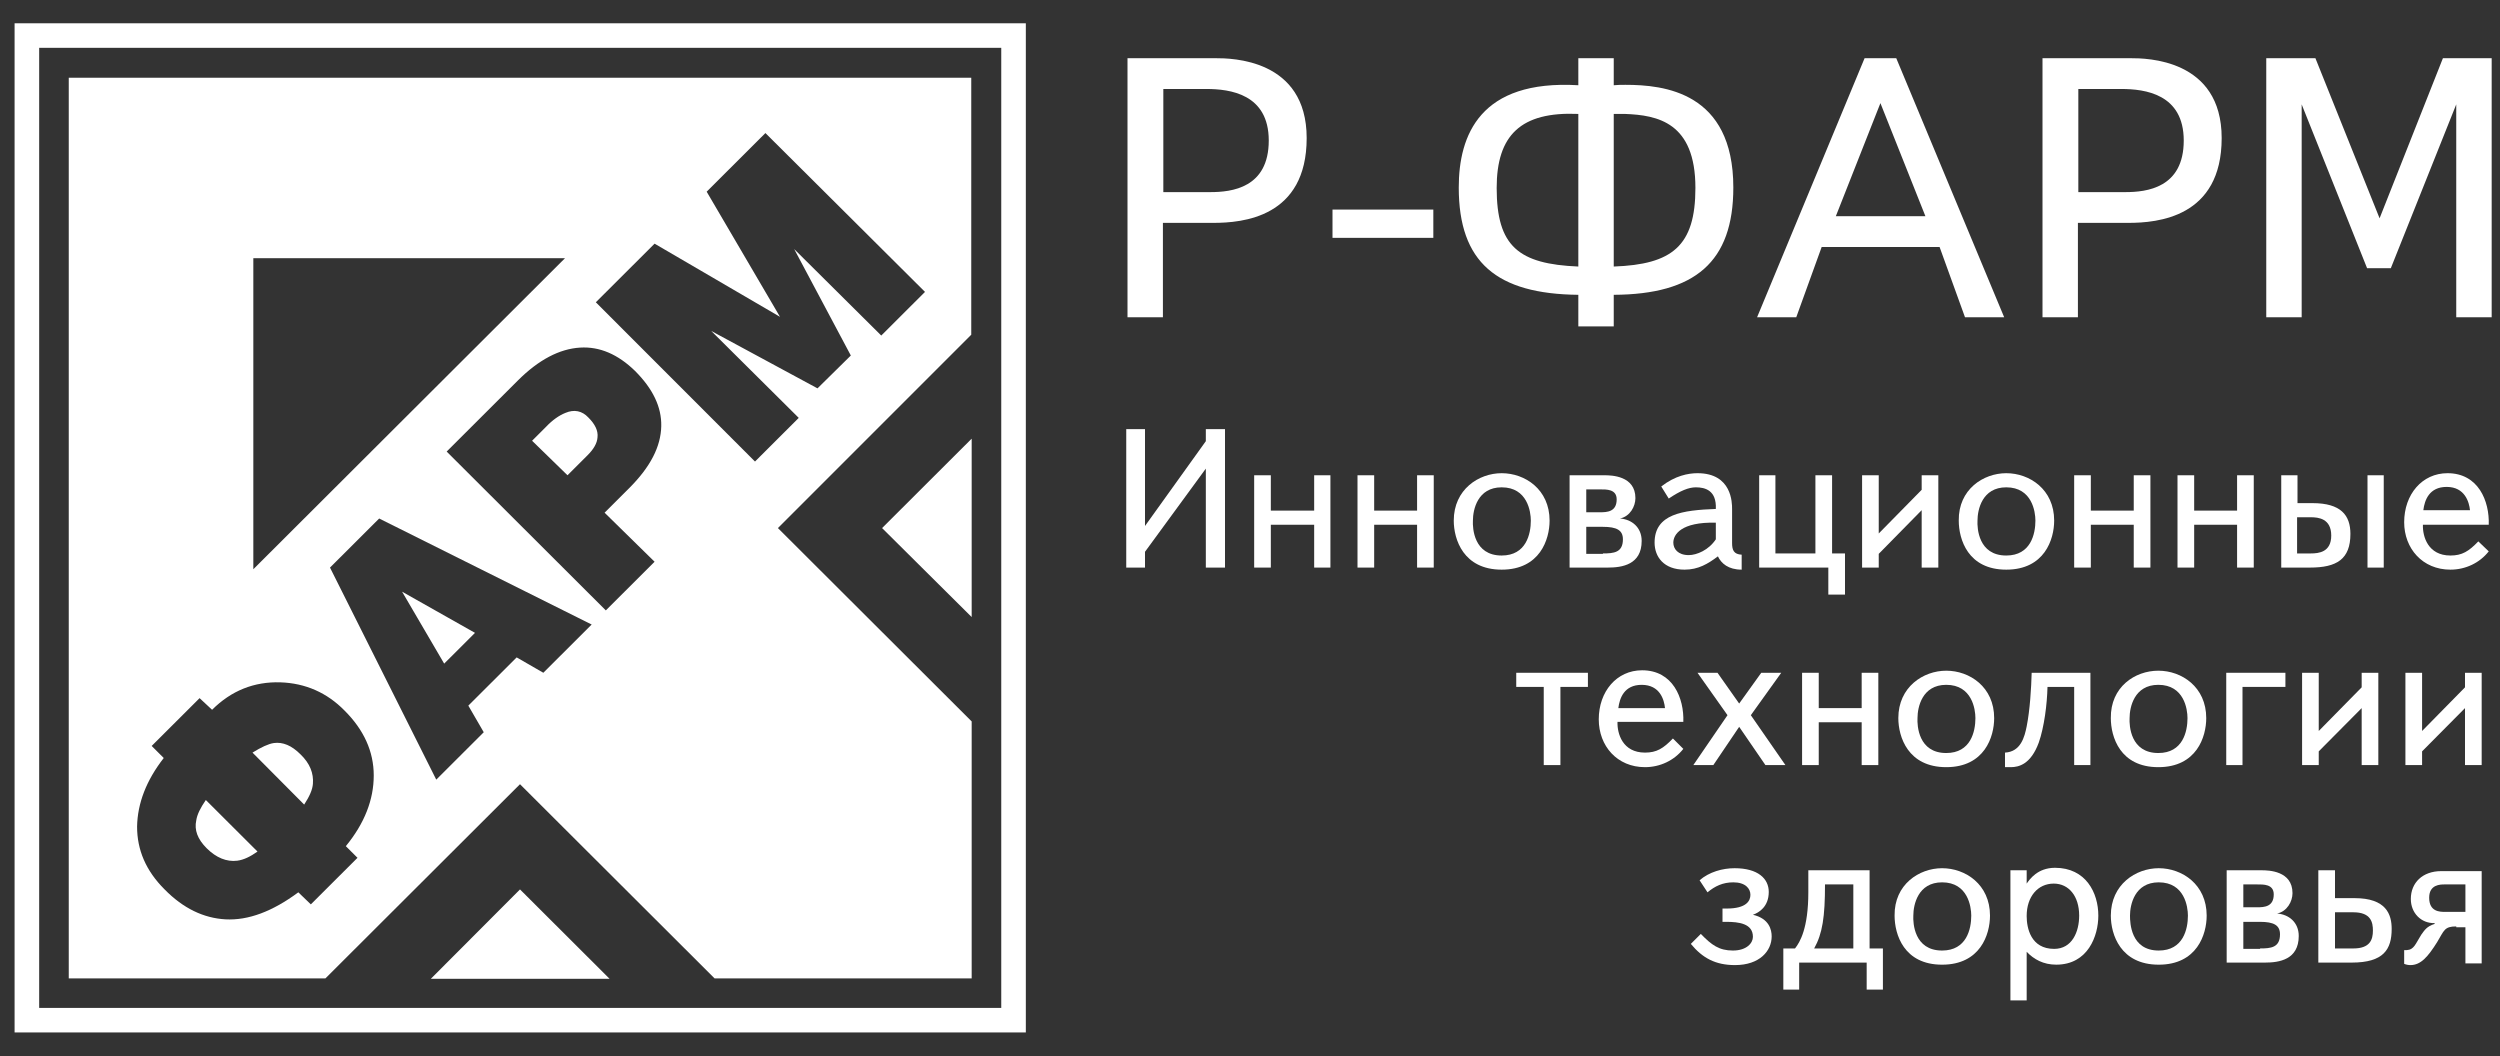 <?xml version="1.0" encoding="UTF-8"?> <svg xmlns="http://www.w3.org/2000/svg" width="187" height="79" viewBox="0 0 187 79" fill="none"><rect x="0" y="0" width="187" height="79" fill="#333333" stroke="none"/> <path fill-rule="evenodd" clip-rule="evenodd" d="M38.896 66.528L45.597 73.215H32.226L38.896 66.528ZM65.98 39.5L72.681 32.813V46.156L65.98 39.5ZM18.949 19.314H42.262L18.949 42.579V19.314ZM5.143 5.816H72.65V25.037L58.188 39.5L72.681 53.962V73.184H53.451L38.896 58.659L24.341 73.184H5.143V5.816ZM59.404 18.63L63.642 26.592L61.149 29.049L53.202 24.757L59.746 31.258L56.474 34.523L44.568 22.611L48.963 18.226L58.344 23.7L52.859 14.338L57.253 9.953L69.19 21.834L65.918 25.099L59.404 18.63ZM42.449 35.55L43.945 34.057C44.413 33.59 44.662 33.155 44.693 32.719C44.755 32.222 44.506 31.724 44.007 31.227C43.54 30.729 42.948 30.605 42.293 30.884C41.826 31.071 41.327 31.413 40.828 31.942L39.8 32.968L42.449 35.55ZM48.963 42.019L45.316 45.658L33.411 33.777L38.74 28.458C40.298 26.903 41.857 26.095 43.384 26.001C44.849 25.908 46.22 26.499 47.498 27.743C48.838 29.081 49.493 30.449 49.462 31.88C49.43 33.404 48.651 34.928 47.062 36.514L45.223 38.349L48.963 42.019ZM35.53 47.338L30.076 44.258L33.224 49.639L35.53 47.338ZM36.184 54.771L32.632 58.317L24.684 42.455L28.362 38.784L44.257 46.715L40.641 50.323L38.647 49.173L35.031 52.781L36.184 54.771ZM15.459 63.449C16.175 64.164 16.955 64.475 17.734 64.382C18.233 64.32 18.731 64.071 19.261 63.697L15.396 59.841C14.991 60.432 14.742 60.929 14.68 61.365C14.524 62.08 14.773 62.764 15.459 63.449ZM22.471 56.419C21.817 55.766 21.162 55.486 20.477 55.58C20.071 55.642 19.541 55.891 18.887 56.295L22.752 60.183C23.157 59.561 23.375 59.063 23.406 58.628C23.468 57.85 23.188 57.104 22.471 56.419ZM22.315 66.745C20.383 68.176 18.575 68.86 16.861 68.767C15.241 68.674 13.713 67.958 12.311 66.528C10.908 65.128 10.254 63.573 10.254 61.831C10.285 60.09 10.94 58.379 12.248 56.699L11.345 55.797L14.929 52.221L15.864 53.092C17.297 51.661 19.012 50.977 20.975 51.039C22.845 51.101 24.466 51.816 25.775 53.154C27.209 54.584 27.956 56.202 27.956 58.006C27.956 59.81 27.271 61.583 25.868 63.293L26.741 64.164L23.25 67.647L22.315 66.745Z" fill="white"></path> <path fill-rule="evenodd" clip-rule="evenodd" d="M1.091 1.742H76.732V77.227H1.091V1.742ZM2.93 3.577H74.894V75.392H2.93V3.577Z" fill="white"></path> <path d="M86.986 23.731H84.337V4.354H90.944C92.066 4.354 97.739 4.386 97.739 10.326C97.739 16.267 92.939 16.671 90.757 16.671H86.986V23.731ZM90.539 14.37C92.129 14.37 94.903 14.058 94.903 10.513C94.903 7.029 92.004 6.656 90.228 6.656H87.017V14.37H90.539Z" fill="white"></path> <path d="M107.213 15.676H99.671V17.791H107.213V15.676Z" fill="white"></path> <path d="M120.708 24.416H118.059V22.052C111.951 21.989 109.115 19.626 109.115 14.027C109.115 10.108 110.704 5.941 118.059 6.376V4.354H120.708V6.376C121.02 6.345 121.301 6.345 121.581 6.345C124.449 6.345 129.653 6.874 129.653 14.027C129.653 19.595 126.786 22.021 120.708 22.052V24.416ZM111.951 14.058C111.951 18.444 113.602 19.75 118.059 19.937V8.522C113.758 8.336 111.951 10.108 111.951 14.058ZM120.708 19.937C125.072 19.781 126.817 18.413 126.817 14.058C126.817 9.144 123.981 8.616 121.55 8.522C121.27 8.522 120.989 8.522 120.708 8.522V19.937Z" fill="white"></path> <path d="M134.36 23.731H131.43L139.471 4.354H141.84L149.912 23.731H146.982L145.081 18.475H136.261L134.36 23.731ZM140.655 7.714L137.32 16.173H144.021L140.655 7.714Z" fill="white"></path> <path d="M155.428 23.731H152.779V4.354H159.386C160.508 4.354 166.181 4.386 166.181 10.326C166.181 16.267 161.381 16.671 159.199 16.671H155.428V23.731ZM158.981 14.37C160.571 14.37 163.344 14.058 163.344 10.513C163.344 7.029 160.446 6.656 158.67 6.656H155.459V14.37H158.981Z" fill="white"></path> <path d="M172.165 7.807V23.731H169.516V4.354H173.193L177.993 16.329L182.73 4.354H186.377V23.731H183.727V7.807L178.834 20.061H177.058L172.165 7.807Z" fill="white"></path> <path d="M90.196 33V32.098H91.63V42.455H90.196V35.052L85.646 41.273V42.455H84.243V32.098H85.646V39.344L90.196 33Z" fill="white"></path> <path d="M95.058 42.455H93.812V35.55H95.058V38.194H98.3V35.55H99.515V42.455H98.3V39.251H95.058V42.455Z" fill="white"></path> <path d="M102.788 42.455H101.541V35.55H102.788V38.194H105.998V35.55H107.244V42.455H105.998V39.251H102.788V42.455Z" fill="white"></path> <path d="M112.325 35.395C114.07 35.395 115.909 36.608 115.909 38.94C115.909 40.34 115.192 42.61 112.325 42.61C109.457 42.61 108.741 40.34 108.741 38.94C108.741 36.608 110.61 35.395 112.325 35.395ZM112.325 41.553C114.163 41.553 114.506 39.935 114.506 38.94C114.506 38.287 114.257 36.452 112.325 36.452C110.517 36.452 110.174 38.132 110.174 38.94C110.143 39.5 110.236 41.553 112.325 41.553Z" fill="white"></path> <path d="M117.405 35.55H120.023C120.521 35.55 122.329 35.581 122.329 37.26C122.329 37.883 121.924 38.629 121.176 38.784C122.049 38.847 122.797 39.438 122.797 40.464C122.797 42.237 121.332 42.455 120.272 42.455H117.405V35.55ZM119.68 38.318C120.21 38.318 120.927 38.287 120.927 37.354C120.927 36.576 120.147 36.607 119.68 36.607H118.652V38.318H119.68ZM119.898 41.397C120.708 41.397 121.394 41.335 121.394 40.34C121.394 39.655 120.927 39.407 119.898 39.407H118.652V41.428H119.898V41.397Z" fill="white"></path> <path d="M124.262 36.39C125.29 35.581 126.287 35.395 126.973 35.395C129.56 35.395 129.56 37.634 129.56 38.069V40.62C129.56 41.148 129.685 41.459 130.277 41.491V42.61C129.279 42.61 128.749 42.144 128.5 41.615C127.752 42.175 127.035 42.61 126.007 42.61C124.448 42.61 123.763 41.646 123.763 40.589C123.763 38.443 125.851 38.163 128.344 38.069C128.407 36.67 127.534 36.452 126.848 36.452C126.319 36.452 125.695 36.701 124.822 37.292L124.262 36.39ZM125.165 40.589C125.165 41.055 125.508 41.522 126.318 41.522C126.911 41.522 127.814 41.148 128.344 40.34V39.096C125.726 39.033 125.165 39.998 125.165 40.589Z" fill="white"></path> <path d="M135.793 41.397V35.55H137.04V41.397H138.006V44.476H136.759V42.455H131.586V35.55H132.801V41.397H135.793Z" fill="white"></path> <path d="M143.741 36.638V35.55H144.987V42.455H143.741V38.162L140.53 41.428V42.455H139.284V35.55H140.53V39.904L143.741 36.638Z" fill="white"></path> <path d="M150.068 35.395C151.813 35.395 153.652 36.608 153.652 38.94C153.652 40.34 152.935 42.61 150.068 42.61C147.2 42.61 146.515 40.34 146.515 38.94C146.483 36.608 148.353 35.395 150.068 35.395ZM150.068 41.553C151.906 41.553 152.249 39.935 152.249 38.94C152.249 38.287 152 36.452 150.068 36.452C148.26 36.452 147.917 38.132 147.917 38.94C147.886 39.5 147.979 41.553 150.068 41.553Z" fill="white"></path> <path d="M156.394 42.455H155.148V35.55H156.394V38.194H159.604V35.55H160.851V42.455H159.604V39.251H156.394V42.455Z" fill="white"></path> <path d="M164.124 42.455H162.877V35.55H164.124V38.194H167.334V35.55H168.581V42.455H167.334V39.251H164.124V42.455Z" fill="white"></path> <path d="M171.853 35.55V37.634H172.975C175.094 37.634 175.811 38.536 175.811 39.935C175.811 41.833 174.783 42.455 172.788 42.455H170.637V35.55H171.853ZM172.85 41.397C173.442 41.397 174.377 41.304 174.377 40.06C174.377 38.784 173.411 38.691 172.85 38.691H171.822V41.397H172.85ZM177.089 35.55H178.304V42.455H177.089V35.55Z" fill="white"></path> <path d="M186.158 41.242C185.473 42.113 184.413 42.61 183.291 42.61C181.203 42.61 179.832 41.024 179.832 39.065C179.832 36.981 181.172 35.395 183.073 35.395C185.379 35.395 186.221 37.478 186.158 39.251H181.234C181.203 40.122 181.608 41.553 183.291 41.553C184.164 41.553 184.662 41.242 185.379 40.495L186.158 41.242ZM184.756 38.163C184.694 37.572 184.382 36.421 183.011 36.421C181.702 36.421 181.359 37.416 181.265 38.163H184.756Z" fill="white"></path> <path d="M115.472 51.381H113.415V50.324H118.776V51.381H116.719V57.228H115.472V51.381Z" fill="white"></path> <path d="M125.913 56.016C125.228 56.886 124.168 57.384 123.046 57.384C120.958 57.384 119.587 55.798 119.587 53.807C119.587 51.723 120.927 50.137 122.828 50.137C125.134 50.137 125.976 52.221 125.913 53.994H120.989C120.958 54.865 121.363 56.295 123.046 56.295C123.919 56.295 124.417 55.984 125.134 55.238L125.913 56.016ZM124.542 52.968C124.48 52.346 124.168 51.226 122.797 51.226C121.488 51.226 121.145 52.221 121.051 52.968H124.542Z" fill="white"></path> <path d="M128.157 57.228H126.661L129.217 53.496L126.973 50.324H128.469L130.09 52.625L131.742 50.324H133.237L130.962 53.496L133.549 57.228H132.053L130.09 54.367L128.157 57.228Z" fill="white"></path> <path d="M136.042 57.228H134.796V50.324H136.042V52.967H139.253V50.324H140.499V57.228H139.253V54.025H136.042V57.228Z" fill="white"></path> <path d="M145.579 50.168C147.325 50.168 149.164 51.381 149.164 53.714C149.164 55.113 148.447 57.384 145.579 57.384C142.712 57.384 141.995 55.113 141.995 53.714C141.995 51.381 143.865 50.168 145.579 50.168ZM145.579 56.326C147.418 56.326 147.761 54.709 147.761 53.714C147.761 53.06 147.512 51.225 145.579 51.225C143.772 51.225 143.429 52.905 143.429 53.714C143.398 54.273 143.491 56.326 145.579 56.326Z" fill="white"></path> <path d="M152.499 55.549C151.906 57.166 151.003 57.384 150.41 57.384C150.255 57.384 150.13 57.384 149.974 57.384V56.295C151.158 56.233 151.439 55.114 151.595 54.336C151.844 53.092 151.938 51.443 151.969 50.324H156.363V57.228H155.148V51.381H153.153C153.122 52.688 152.904 54.398 152.499 55.549Z" fill="white"></path> <path d="M161.443 50.168C163.189 50.168 165.027 51.381 165.027 53.714C165.027 55.113 164.311 57.384 161.443 57.384C158.576 57.384 157.89 55.113 157.89 53.714C157.859 51.381 159.698 50.168 161.443 50.168ZM161.443 56.326C163.282 56.326 163.625 54.709 163.625 53.714C163.625 53.06 163.376 51.225 161.443 51.225C159.636 51.225 159.293 52.905 159.293 53.714C159.262 54.273 159.355 56.326 161.443 56.326Z" fill="white"></path> <path d="M167.739 57.228H166.523V50.324H170.949V51.381H167.739V57.228Z" fill="white"></path> <path d="M176.653 51.412V50.324H177.899V57.228H176.653V52.967L173.442 56.202V57.228H172.196V50.324H173.442V54.678L176.653 51.412Z" fill="white"></path> <path d="M184.382 51.412V50.324H185.629V57.228H184.382V52.967L181.172 56.202V57.228H179.925V50.324H181.172V54.678L184.382 51.412Z" fill="white"></path> <path d="M127.222 69.856C128.033 70.696 128.594 71.1 129.622 71.1C130.651 71.1 131.118 70.54 131.118 70.074C131.118 69.079 130.058 68.954 129.123 68.954H128.843V67.959H129.155C130.651 67.959 130.931 67.368 130.931 66.932C130.931 66.466 130.557 65.999 129.653 65.999C128.874 65.999 128.282 66.279 127.721 66.746L127.129 65.844C127.846 65.222 128.843 64.942 129.747 64.942C131.492 64.942 132.303 65.719 132.303 66.715C132.303 67.834 131.555 68.27 131.118 68.425C132.334 68.705 132.521 69.545 132.521 70.043C132.521 71.131 131.617 72.189 129.778 72.189C128.313 72.189 127.347 71.66 126.474 70.603L127.222 69.856Z" fill="white"></path> <path d="M134.609 74.023H133.393V70.944H134.266C134.64 70.478 135.263 69.42 135.263 66.746V65.097H139.845V70.944H140.842V74.023H139.627V72.002H134.578V74.023H134.609ZM138.629 66.155H136.51C136.51 68.581 136.323 69.825 135.7 70.944H138.629V66.155Z" fill="white"></path> <path d="M145.268 64.942C147.013 64.942 148.852 66.155 148.852 68.488C148.852 69.887 148.135 72.158 145.268 72.158C142.401 72.158 141.715 69.887 141.715 68.488C141.684 66.155 143.554 64.942 145.268 64.942ZM145.268 71.1C147.107 71.1 147.45 69.483 147.45 68.488C147.45 67.834 147.2 65.999 145.268 65.999C143.46 65.999 143.117 67.679 143.117 68.488C143.086 69.047 143.18 71.1 145.268 71.1Z" fill="white"></path> <path d="M151.595 74.832H150.379V65.097H151.595V66.093C151.813 65.781 152.405 64.911 153.714 64.911C156.02 64.911 156.955 66.777 156.955 68.487C156.955 70.011 156.176 72.157 153.807 72.157C152.841 72.157 152.124 71.753 151.595 71.193V74.832ZM153.652 70.976C154.992 70.976 155.522 69.7 155.522 68.487C155.522 67.026 154.742 66.093 153.62 66.093C152.436 66.093 151.595 67.057 151.595 68.519C151.595 69.421 151.906 70.976 153.652 70.976Z" fill="white"></path> <path d="M161.474 64.942C163.22 64.942 165.059 66.155 165.059 68.488C165.059 69.887 164.342 72.158 161.474 72.158C158.607 72.158 157.89 69.887 157.89 68.488C157.89 66.155 159.76 64.942 161.474 64.942ZM161.474 71.1C163.313 71.1 163.656 69.483 163.656 68.488C163.656 67.834 163.407 65.999 161.474 65.999C159.667 65.999 159.324 67.679 159.324 68.488C159.324 69.047 159.386 71.1 161.474 71.1Z" fill="white"></path> <path d="M166.555 65.097H169.173C169.671 65.097 171.479 65.128 171.479 66.808C171.479 67.43 171.074 68.176 170.326 68.332C171.198 68.394 171.946 68.985 171.946 70.011C171.946 71.784 170.482 72.002 169.422 72.002H166.555V65.097ZM168.83 67.865C169.36 67.865 170.076 67.834 170.076 66.901C170.076 66.124 169.297 66.155 168.83 66.155H167.801V67.865H168.83ZM169.048 70.944C169.858 70.944 170.544 70.882 170.544 69.887C170.544 69.203 170.076 68.954 169.048 68.954H167.801V70.975H169.048V70.944Z" fill="white"></path> <path d="M174.658 65.097V67.181H176.123C178.491 67.181 178.897 68.394 178.897 69.483C178.897 71.007 178.305 72.002 175.905 72.002H173.411V65.097H174.658ZM176.029 70.944C177.276 70.944 177.494 70.291 177.494 69.607C177.494 69.016 177.369 68.239 176.029 68.239H174.658V70.944H176.029Z" fill="white"></path> <path d="M183.728 69.296C182.824 69.296 182.824 69.607 182.294 70.478C181.608 71.567 181.078 72.189 180.299 72.189C180.143 72.189 179.987 72.158 179.832 72.096V71.069C179.894 71.069 179.956 71.069 180.019 71.069C180.58 71.038 180.673 70.603 181.109 69.918C181.359 69.576 181.515 69.296 182.107 69.11V69.047C181.109 69.079 180.33 68.301 180.33 67.243C180.33 66.031 181.203 65.16 182.606 65.16H185.629V72.064H184.413V69.359H183.728V69.296ZM182.855 66.155C182.543 66.155 181.702 66.155 181.702 67.15C181.702 68.208 182.512 68.208 182.886 68.208H184.413V66.155H182.855Z" fill="white"></path> </svg> 